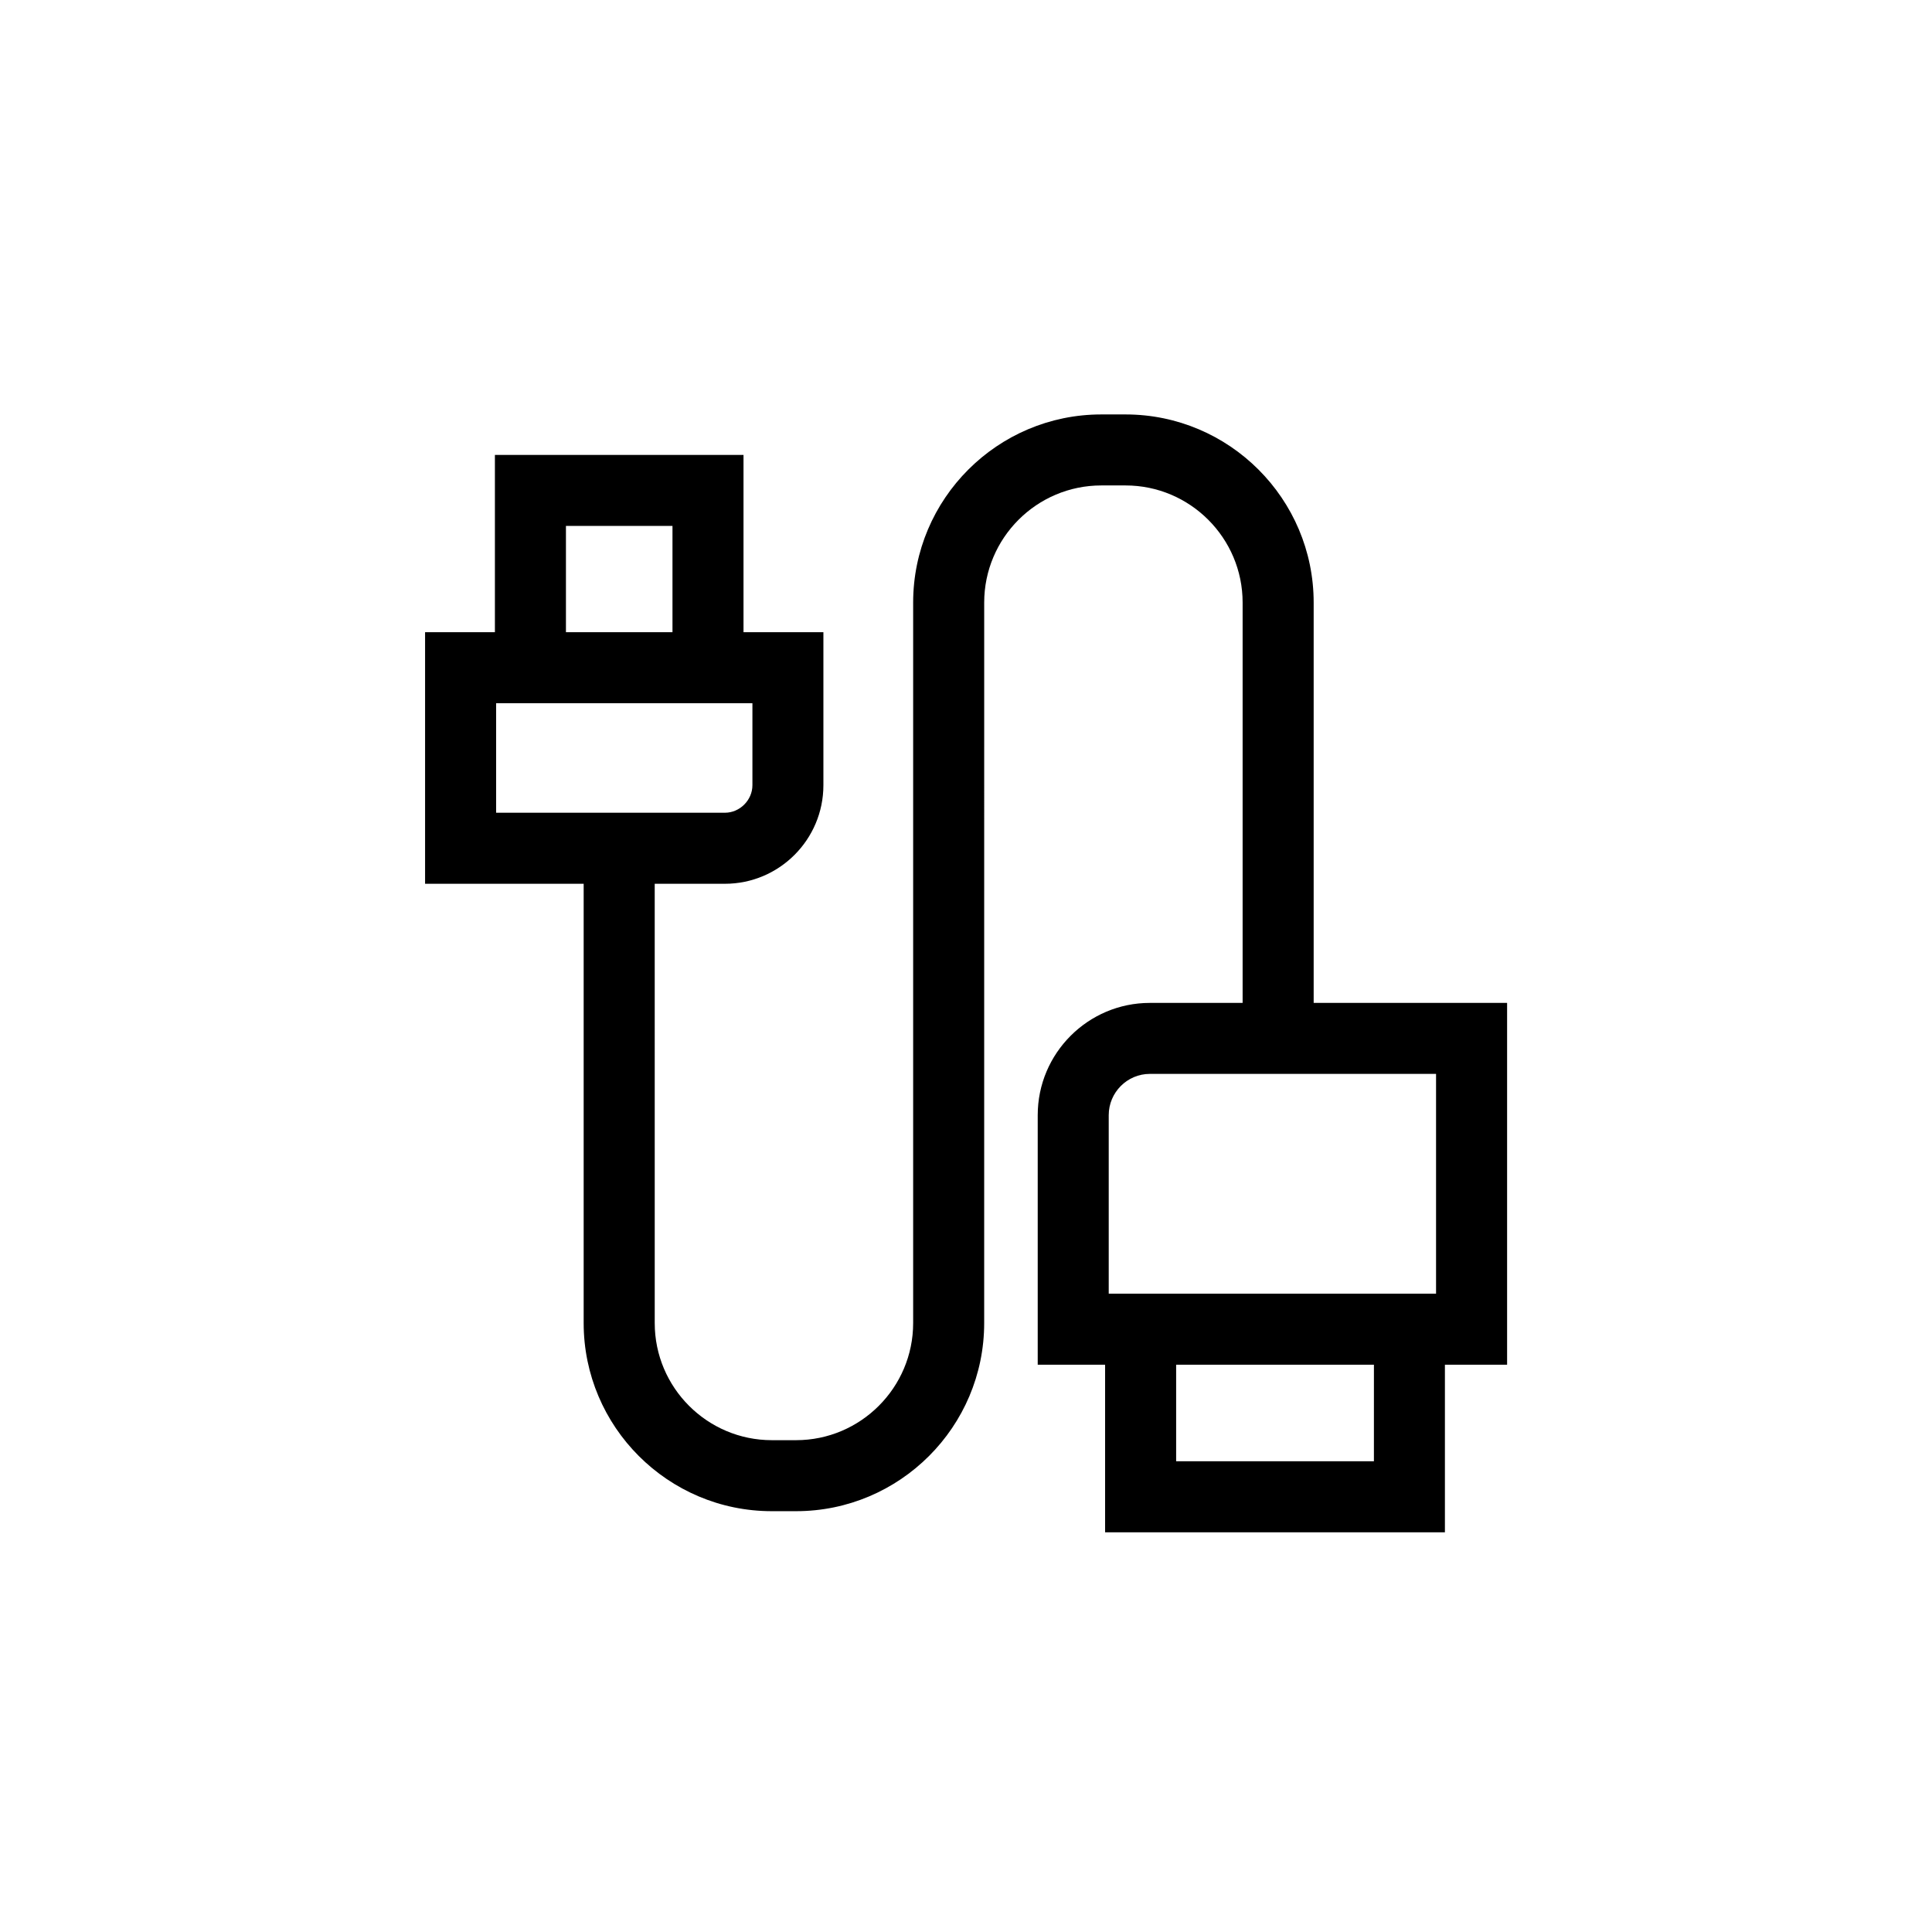 <?xml version="1.0" encoding="UTF-8"?>
<!-- Uploaded to: SVG Repo, www.svgrepo.com, Generator: SVG Repo Mixer Tools -->
<svg fill="#000000" width="800px" height="800px" version="1.1" viewBox="144 144 512 512" xmlns="http://www.w3.org/2000/svg">
 <path d="m543.39 409.78h-51.254v-106.09c0-27.5-22.371-49.859-49.859-49.859h-6.422c-27.5 0-49.859 22.363-49.859 49.859v190.94c0 17.105-13.93 31.031-31.031 31.031h-6.422c-17.117 0-31.031-13.93-31.031-31.031l-0.004-116.42h18.598c14.406 0 26.105-11.719 26.105-26.125v-40.547h-21.172v-46.98h-65.883v46.98h-18.504v66.676l42.027-0.004v116.41c0 27.5 22.363 49.859 49.859 49.859h6.422c27.488 0 49.859-22.363 49.859-49.859l0.004-190.93c0-17.117 13.918-31.043 31.031-31.043h6.422c17.105 0 31.031 13.93 31.031 31.043v106.09h-24.586c-16.383 0-29.715 13.344-29.715 29.746v66.133h17.855v44.418h90.055v-44.418h16.48v-95.879zm-249.41-126.41h28.234v28.168h-28.234zm-18.504 76.012v-29.023h67.922v21.727c0 3.957-3.344 7.297-7.285 7.297zm232.62 171.87h-52.406v-25.594h52.414l-0.004 25.594zm16.473-44.418h-86.746v-47.309c0-6.023 4.898-10.934 10.902-10.934h75.844z"/>
</svg>